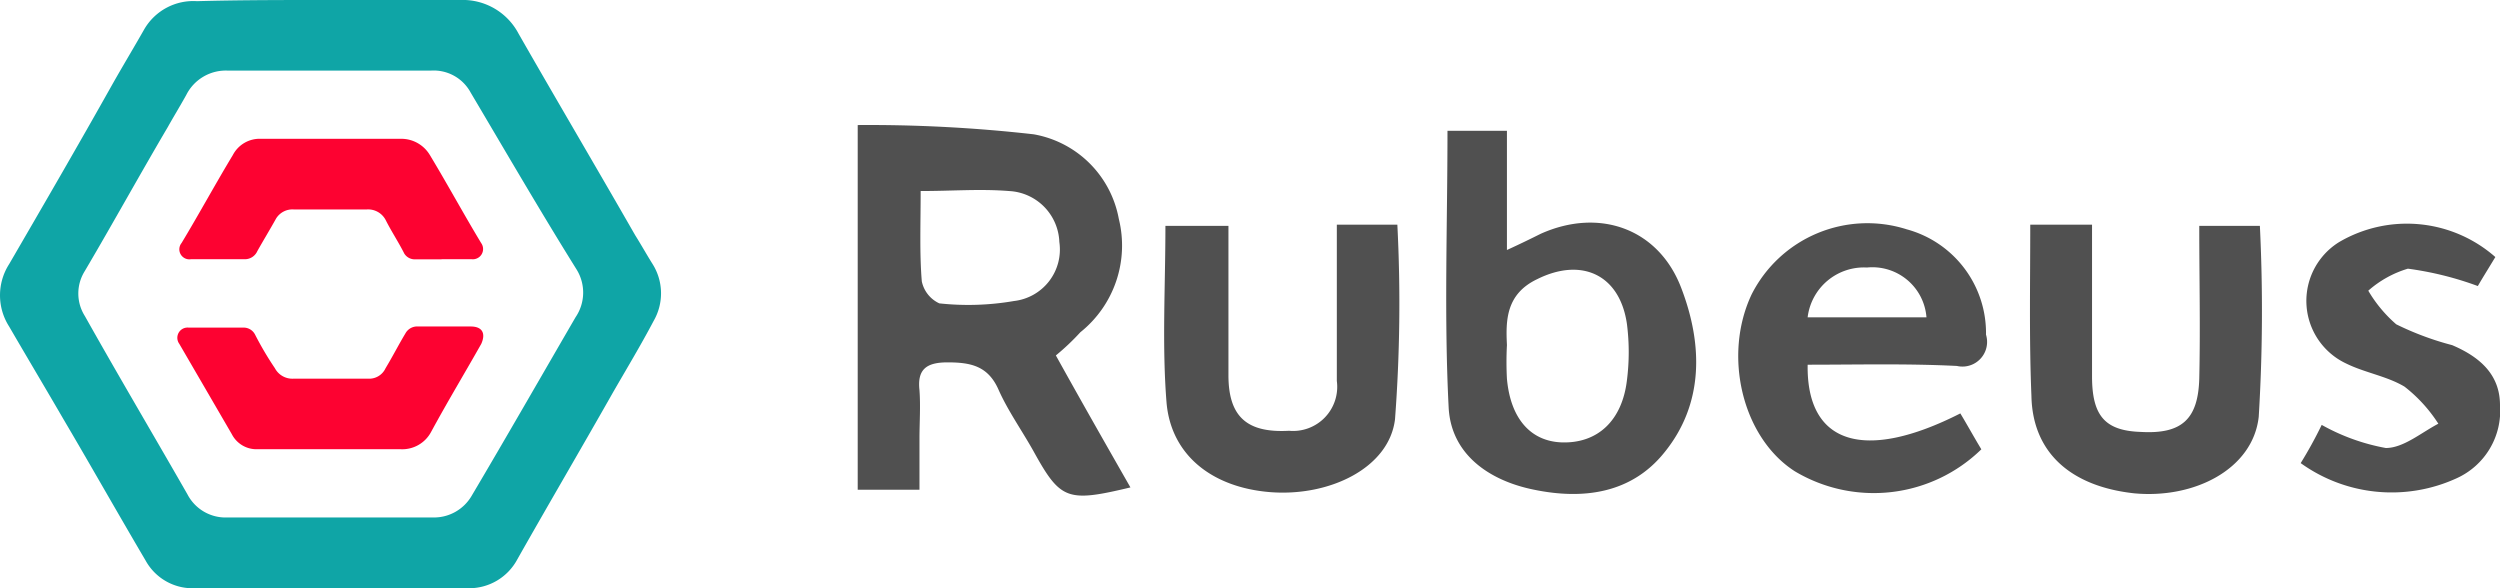 <svg id="rubeus.svg" xmlns="http://www.w3.org/2000/svg" width="119" height="28" viewBox="0 0 119 28">
  <defs>
    <style>
      .cls-1 {
        fill: #505050;
      }

      .cls-1, .cls-2, .cls-3 {
        fill-rule: evenodd;
      }

      .cls-2 {
        fill: #0fa5a6;
      }

      .cls-3 {
        fill: #fd0231;
      }
    </style>
  </defs>
  <path id="Фигура_5" data-name="Фигура 5" class="cls-1" d="M428.259,334.919c1.22,2.2,2.385,4.243,3.55,6.282-3,.717-3.328.606-4.605-1.708-0.554-.992-1.22-1.929-1.664-2.921-0.5-1.157-1.331-1.323-2.441-1.323-1,0-1.443.331-1.332,1.323,0.056,0.772,0,1.543,0,2.315v2.424h-2.94V323.952a69.79,69.79,0,0,1,8.377.441,5,5,0,0,1,4.051,4.023,5.285,5.285,0,0,1-1.831,5.4A11.343,11.343,0,0,1,428.259,334.919Zm-6.436-7.826c0,1.6-.056,2.976.055,4.3a1.489,1.489,0,0,0,.833,1.047,12.772,12.772,0,0,0,3.55-.111,2.467,2.467,0,0,0,2.164-2.81,2.522,2.522,0,0,0-2.386-2.425C424.652,326.983,423.321,327.093,421.823,327.093Zm25.077-2.866h2.83V329.9c0.721-.331,1.165-0.551,1.609-0.772,2.829-1.267,5.659-.22,6.713,2.645,1,2.646,1.054,5.456-.833,7.771-1.553,1.929-3.828,2.259-6.213,1.763-2.164-.44-3.939-1.708-4.05-3.912C446.734,333.045,446.9,328.691,446.9,324.227Zm2.83,10.2a15.049,15.049,0,0,0,0,1.6c0.166,1.874,1.109,2.976,2.607,3.031,1.72,0.055,2.885-1.047,3.107-2.976a10.546,10.546,0,0,0,0-2.645c-0.333-2.37-2.164-3.2-4.272-2.15C449.674,332,449.674,333.265,449.73,334.423Zm14.314,0.937c-0.056,3.8,2.718,4.629,7.268,2.314,0.332,0.551.665,1.157,1,1.709a7.331,7.331,0,0,1-8.877,1.047c-2.5-1.6-3.44-5.511-2.052-8.432a6.175,6.175,0,0,1,7.378-3.086,5.115,5.115,0,0,1,3.773,5.015,1.174,1.174,0,0,1-1.387,1.488C468.759,335.3,466.429,335.36,464.044,335.36Zm0-2.26H469.7a2.582,2.582,0,0,0-2.83-2.37A2.7,2.7,0,0,0,464.044,333.1Zm-22.415-4.409h2.885a73.424,73.424,0,0,1-.111,9.259c-0.277,2.314-3.106,3.692-5.936,3.472-2.774-.221-4.716-1.764-4.938-4.244-0.222-2.755-.055-5.511-0.055-8.432h3v7.11c0,1.983.887,2.755,2.885,2.645a2.1,2.1,0,0,0,2.274-2.37v-7.44Zm33.011,0h2.941v7.22c0,1.873.61,2.59,2.33,2.645,1.942,0.11,2.719-.606,2.774-2.535,0.056-2.425,0-4.8,0-7.275h2.885a83,83,0,0,1-.055,9.093c-0.278,2.48-3.052,3.913-5.937,3.638-3-.331-4.827-1.929-4.882-4.629C474.585,334.147,474.64,331.5,474.64,328.691Zm22.137,1.543c-0.333.551-.61,0.992-0.832,1.378a15.5,15.5,0,0,0-3.329-.827,5.02,5.02,0,0,0-1.886,1.048,6.411,6.411,0,0,0,1.331,1.6,13.98,13.98,0,0,0,2.663.992C496,334.974,497,335.8,497,337.288a3.524,3.524,0,0,1-2.053,3.472,7.415,7.415,0,0,1-7.434-.716,20.236,20.236,0,0,0,1-1.819,9.82,9.82,0,0,0,3.052,1.1c0.832,0,1.664-.716,2.5-1.157a7.06,7.06,0,0,0-1.609-1.763c-0.833-.5-1.887-0.662-2.774-1.1a3.292,3.292,0,0,1-.333-5.786A6.373,6.373,0,0,1,496.777,330.234Z" transform="translate(-378 -318)"/>
  <path id="Фигура_5_копия" data-name="Фигура 5 копия" class="cls-2" d="M393.528,318h6.38a3,3,0,0,1,2.774,1.6c1.831,3.2,3.717,6.393,5.548,9.589,0.278,0.441.555,0.937,0.832,1.378a2.621,2.621,0,0,1,.056,2.7c-0.61,1.158-1.276,2.26-1.942,3.417-1.5,2.645-3.051,5.291-4.549,7.936A2.6,2.6,0,0,1,400.3,346H387.259a2.553,2.553,0,0,1-2.331-1.323c-1.331-2.259-2.607-4.519-3.939-6.778-0.832-1.433-1.72-2.921-2.552-4.354a2.753,2.753,0,0,1,0-2.976c1.665-2.866,3.329-5.731,4.938-8.6,0.5-.882,1-1.709,1.5-2.59a2.7,2.7,0,0,1,2.5-1.323C389.367,318,391.475,318,393.528,318Zm0.166,3.362h-4.827a2.106,2.106,0,0,0-2,1.157c-0.277.5-.61,1.047-0.888,1.543-1.331,2.26-2.607,4.574-3.939,6.834a2.006,2.006,0,0,0,0,2.149c1.609,2.866,3.274,5.676,4.883,8.487a2.046,2.046,0,0,0,1.886,1.1h9.82a2.077,2.077,0,0,0,1.831-1.047c1.664-2.811,3.273-5.621,4.938-8.487a2.086,2.086,0,0,0,.055-2.259c-1.72-2.756-3.384-5.622-5.049-8.432a2,2,0,0,0-1.886-1.047h-4.827Z" transform="translate(-378 -318)"/>
  <path id="Фигура_5_копия_2" data-name="Фигура 5 копия 2" class="cls-3" d="M393.694,339.383h-3.44a1.319,1.319,0,0,1-1.22-.717l-2.5-4.3a0.488,0.488,0,0,1,.444-0.772h2.608a0.608,0.608,0,0,1,.554.331,15.256,15.256,0,0,0,.944,1.6,0.942,0.942,0,0,0,.887.5h3.551a0.86,0.86,0,0,0,.832-0.5c0.333-.551.611-1.1,0.943-1.653a0.638,0.638,0,0,1,.611-0.331h2.5c0.555,0,.722.331,0.5,0.827-0.777,1.377-1.609,2.755-2.386,4.188a1.553,1.553,0,0,1-1.442.827h-3.385Zm5.326-9.038h-1.276a0.584,0.584,0,0,1-.5-0.276c-0.277-.551-0.61-1.047-0.888-1.6a0.942,0.942,0,0,0-.887-0.5h-3.5a0.914,0.914,0,0,0-.832.441c-0.277.5-.61,1.047-0.888,1.543a0.648,0.648,0,0,1-.61.386h-2.552a0.477,0.477,0,0,1-.444-0.772c0.832-1.378,1.609-2.811,2.441-4.188a1.438,1.438,0,0,1,1.332-.772h6.658a1.585,1.585,0,0,1,1.387.772c0.832,1.377,1.609,2.81,2.441,4.188a0.488,0.488,0,0,1-.444.772H399.02Z" transform="translate(-378 -318)"/>
</svg>
